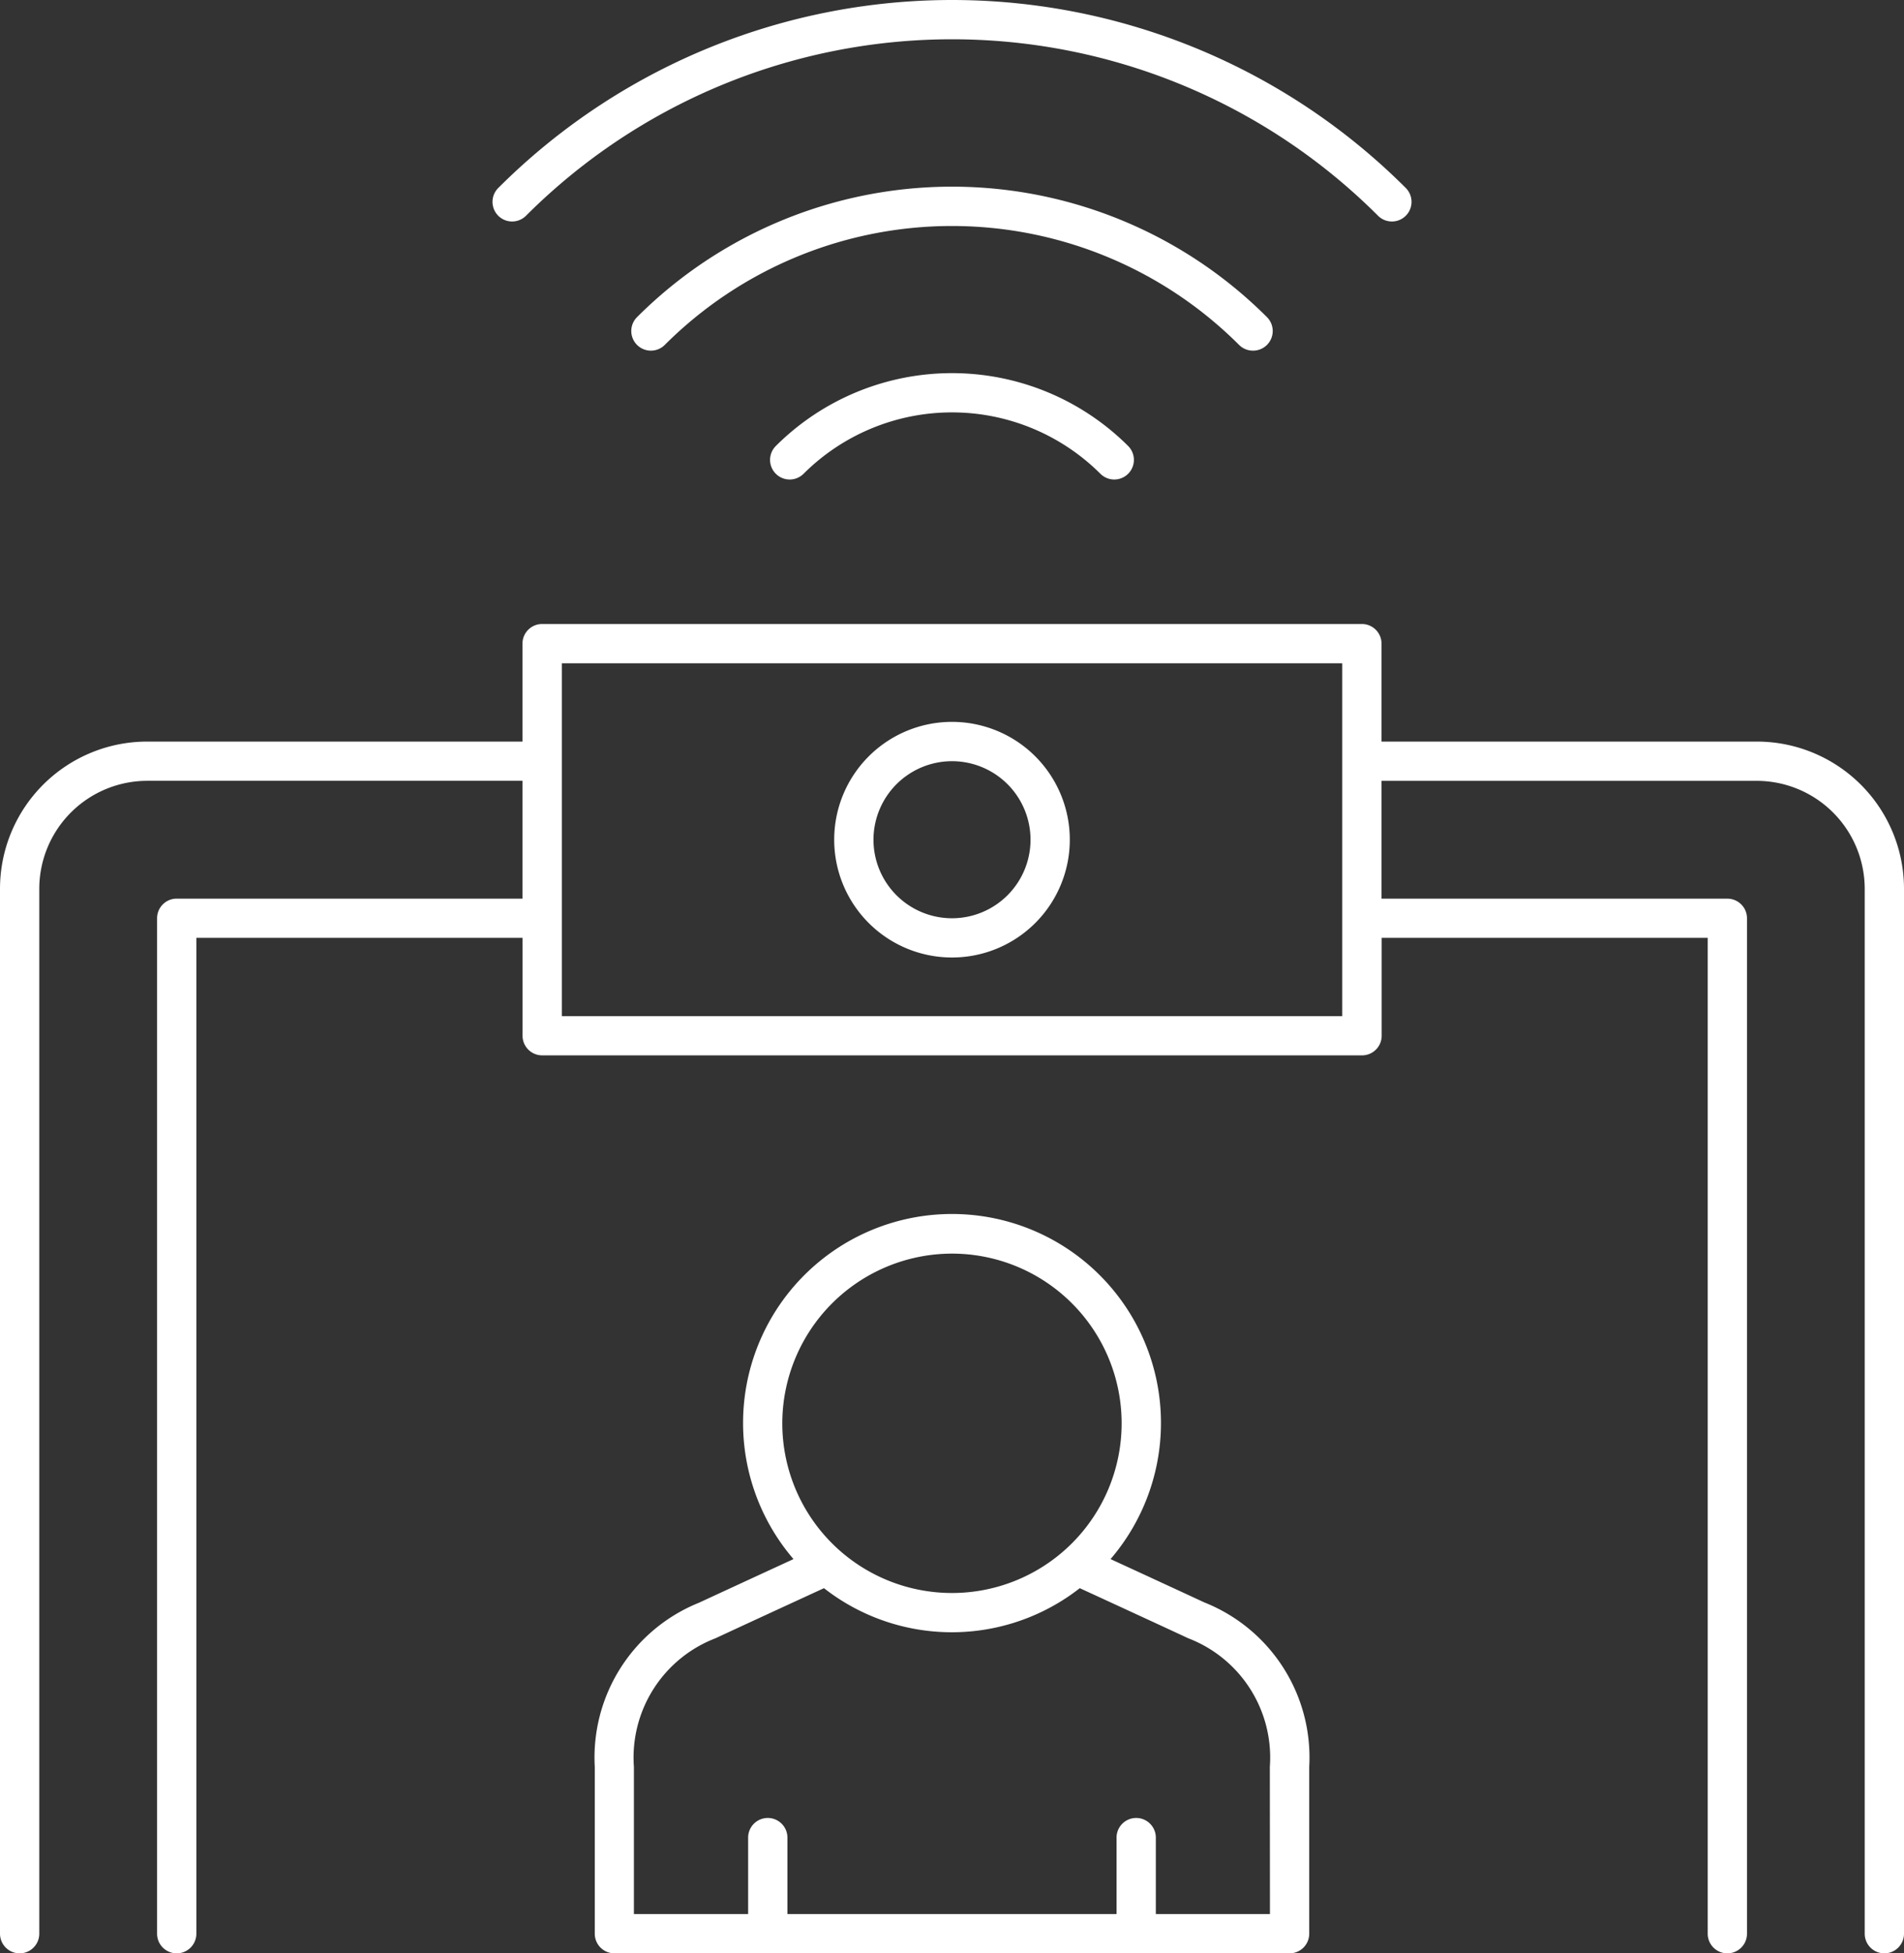 <svg xmlns="http://www.w3.org/2000/svg" xmlns:xlink="http://www.w3.org/1999/xlink" width="51.722" height="53.055" viewBox="0 0 51.722 53.055">
  <rect x="0" y="0" width="51.722" height="53.055" fill="#333333" stroke="none"/>
  <defs>
    <clipPath id="clip-path">
      <rect id="長方形_63" data-name="長方形 63" width="51.722" height="53.055" fill="#fff"/>
    </clipPath>
  </defs>
  <g id="グループ_22" data-name="グループ 22" transform="translate(-436 -148)">
    <g id="グループ_21" data-name="グループ 21" transform="translate(436 148)">
      <g id="グループ_20" data-name="グループ 20" clip-path="url(#clip-path)">
        <path id="パス_138" data-name="パス 138" d="M58.811,96.773c-.452-.21-1.463-.677-2.563-1.184a5.676,5.676,0,1,0-8.613,0c-1.1.507-2.112.974-2.564,1.184a4.531,4.531,0,0,0-2.834,4.458v4.533a.533.533,0,0,0,.533.533H61.112a.533.533,0,0,0,.533-.533V101.23a4.531,4.531,0,0,0-2.834-4.458m-6.87-9.48a4.609,4.609,0,1,1-4.61,4.609,4.615,4.615,0,0,1,4.61-4.609m8.637,17.938h-3.1v-2.076a.533.533,0,0,0-1.067,0v2.076H47.47v-2.076a.533.533,0,0,0-1.067,0v2.076H43.3v-4a3.469,3.469,0,0,1,2.218-3.491c.5-.234,1.7-.787,2.945-1.36a5.64,5.64,0,0,0,6.949,0c1.243.572,2.442,1.125,2.945,1.36a3.469,3.469,0,0,1,2.218,3.491Z" transform="translate(-26.08 -53.242)" fill="#fff"/>
        <path id="パス_139" data-name="パス 139" d="M35.883,5.86a16.367,16.367,0,0,1,23.145,0,.533.533,0,0,0,.754-.754,17.432,17.432,0,0,0-24.653,0,.533.533,0,0,0,.754.754" transform="translate(-21.594)" fill="#fff"/>
        <path id="パス_140" data-name="パス 140" d="M61.721,17.7a.533.533,0,0,0,.377-.91,12.1,12.1,0,0,0-17.112,0,.533.533,0,0,0,.754.754,11.034,11.034,0,0,1,15.6,0,.532.532,0,0,0,.377.156" transform="translate(-27.681 -8.176)" fill="#fff"/>
        <path id="パス_141" data-name="パス 141" d="M54.842,28.472a.533.533,0,0,0,.754.754,5.709,5.709,0,0,1,8.063,0,.533.533,0,0,0,.754-.754,6.775,6.775,0,0,0-9.571,0" transform="translate(-33.767 -16.358)" fill="#fff"/>
        <path id="パス_142" data-name="パス 142" d="M47.723,47.5H37.529V44.84A.533.533,0,0,0,37,44.307H14.726a.533.533,0,0,0-.533.533V47.5H4a4,4,0,0,0-4,4V79.88a.533.533,0,0,0,1.067,0V51.5A2.936,2.936,0,0,1,4,48.566H14.193v3.2H4.8a.533.533,0,0,0-.533.533V79.88a.533.533,0,0,0,1.067,0V52.831h8.861v2.659a.533.533,0,0,0,.533.533H37a.533.533,0,0,0,.533-.533V52.831H46.39V79.88a.533.533,0,0,0,1.067,0V52.3a.533.533,0,0,0-.533-.533H37.529v-3.2H47.723A2.936,2.936,0,0,1,50.655,51.5V79.88a.533.533,0,0,0,1.067,0V51.5a4,4,0,0,0-4-4m-11.26,7.458h-21.2V45.374h21.2Z" transform="translate(0 -27.358)" fill="#fff"/>
        <path id="パス_143" data-name="パス 143" d="M62.441,57.657a3.2,3.2,0,1,0-3.2-3.2,3.2,3.2,0,0,0,3.2,3.2m0-5.332a2.133,2.133,0,1,1-2.133,2.133,2.135,2.135,0,0,1,2.133-2.133" transform="translate(-36.58 -31.65)" fill="#fff"/>
      </g>
    </g>
  </g>
</svg>
